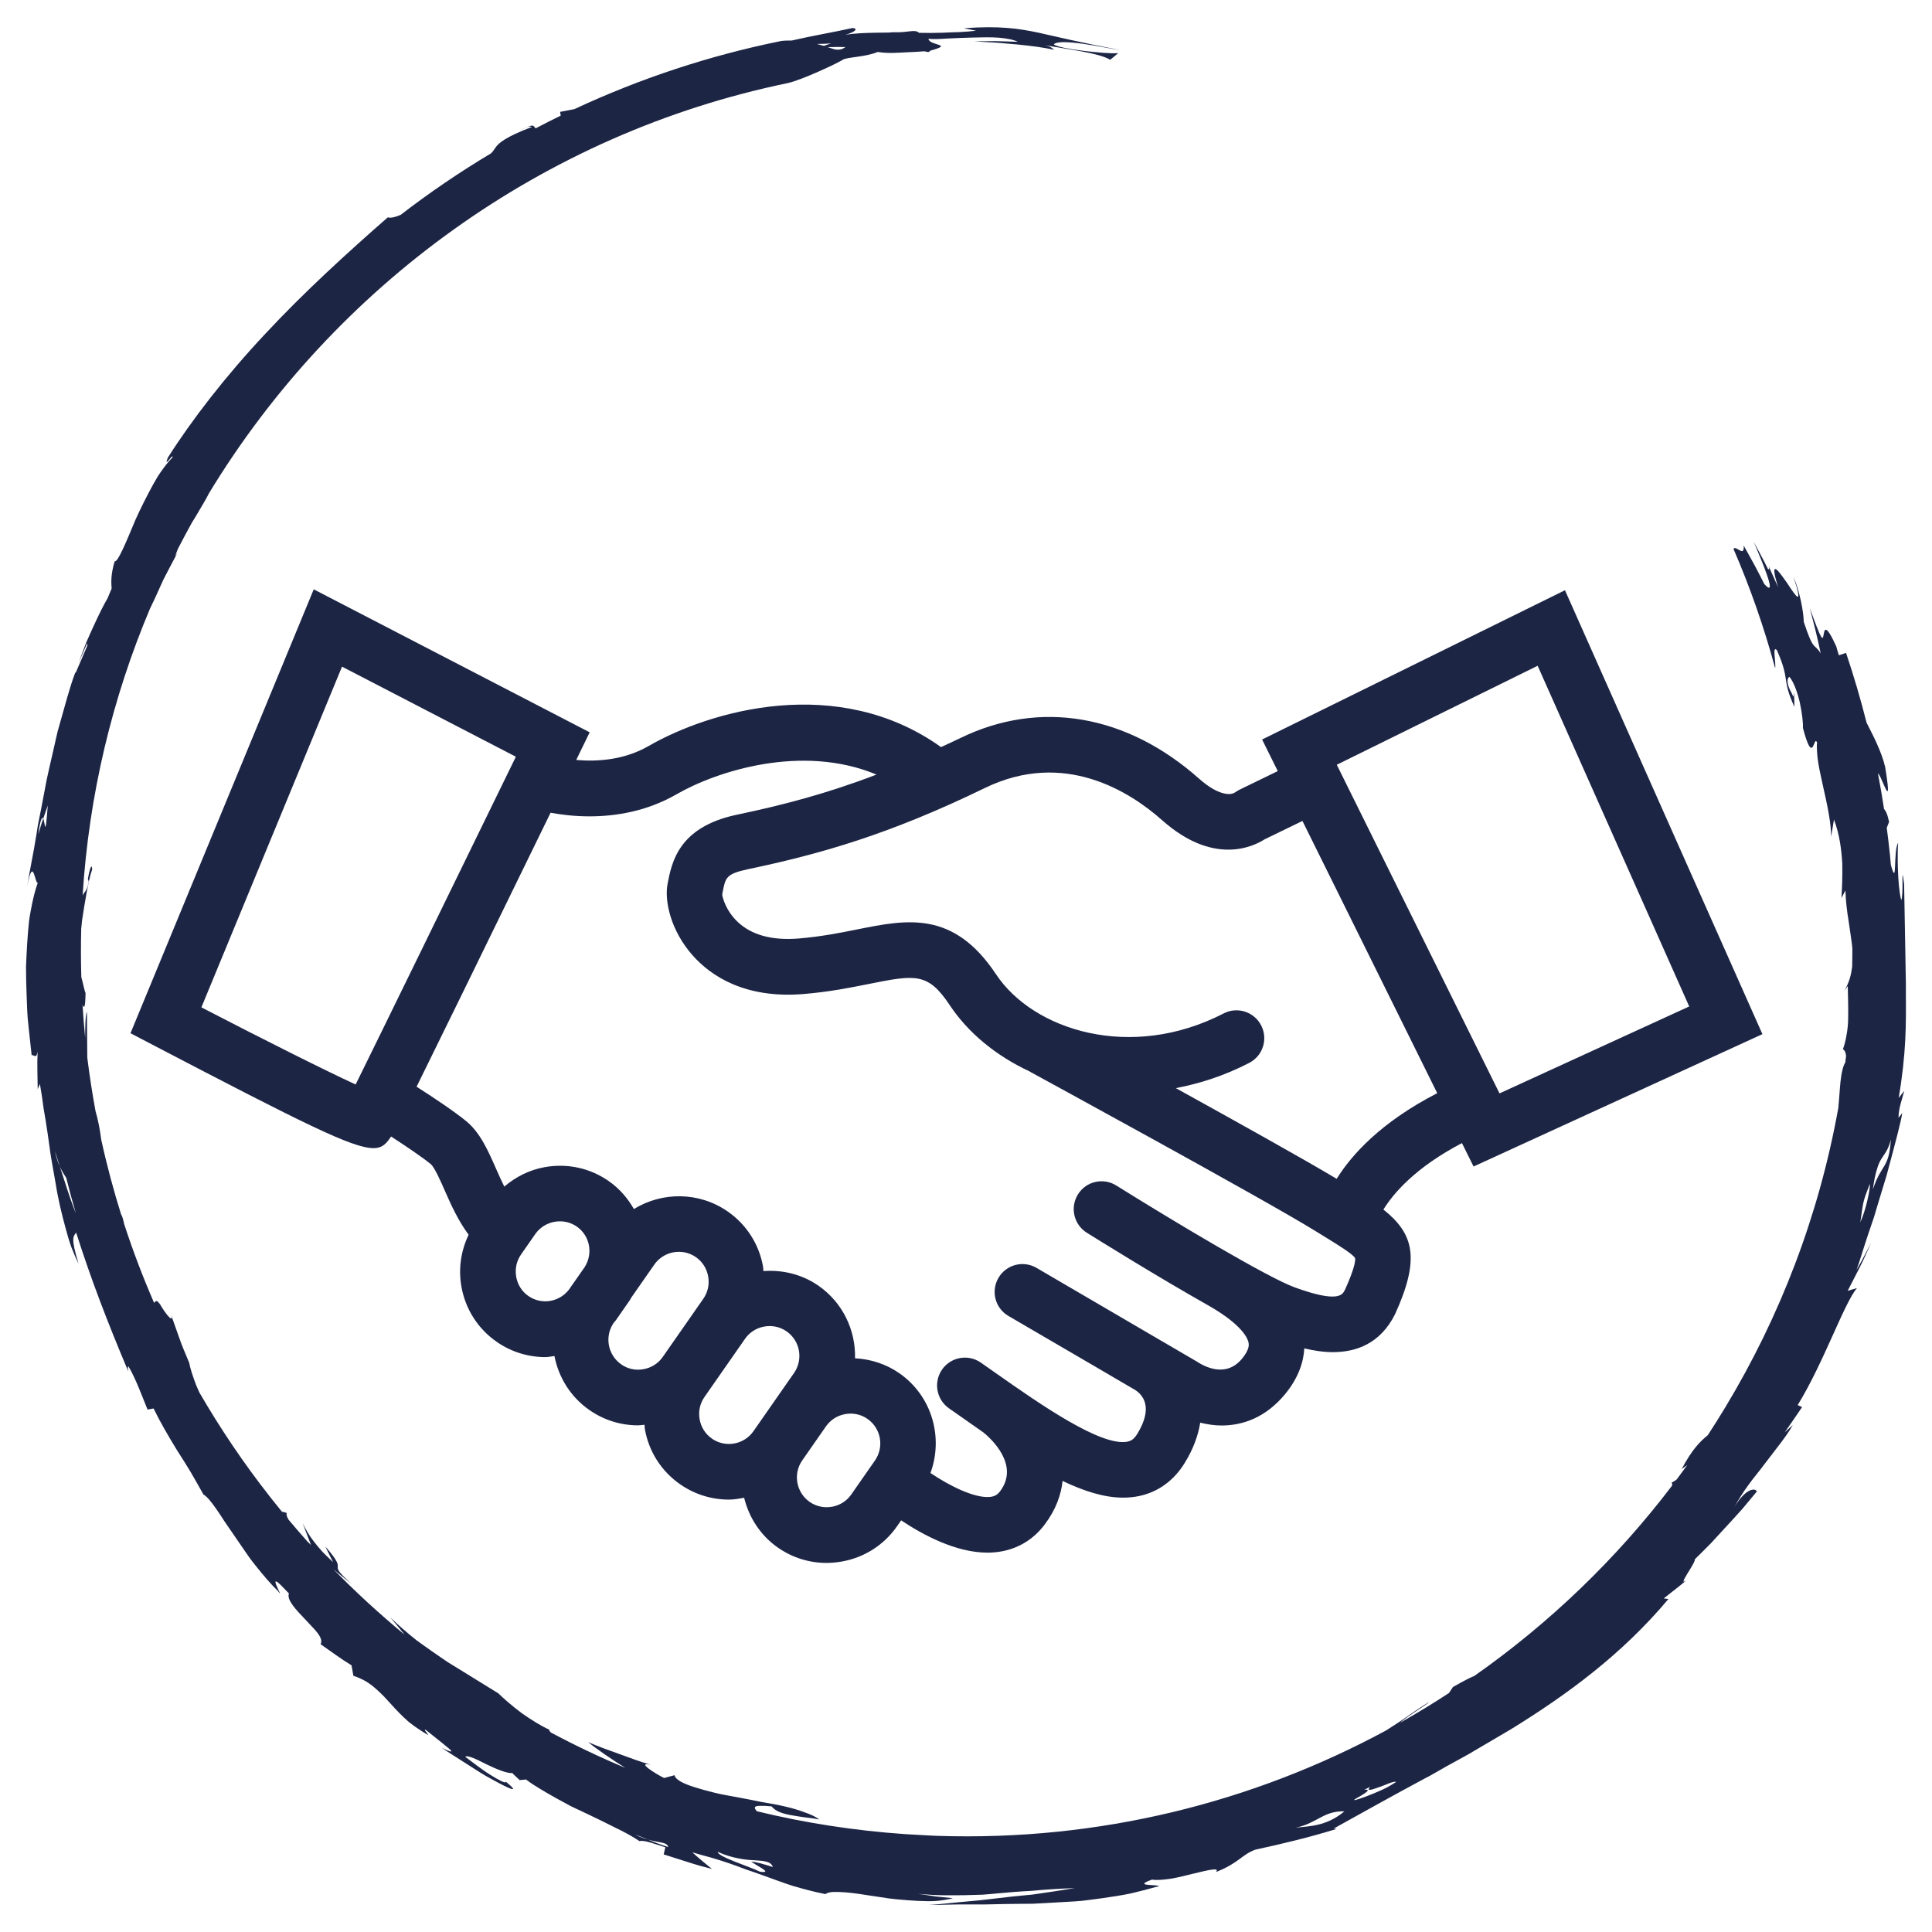 <svg xmlns="http://www.w3.org/2000/svg" id="Calque_1" data-name="Calque 1" viewBox="0 0 512 512"><defs><style> .cls-1 { fill: #1d2545; } </style></defs><path class="cls-1" d="M503.18,290.9c2-11.74,1.95-19.37,1.9-27.26,0-1.98.02-3.97-.06-6.06-.04-2.09-.07-4.26-.11-6.61-.09-4.69-.18-10.05-.3-16.65-.44-3.58-.44-2.57-.43-.66.05,1.92-.06,4.74-.35,4.82-1.03-3.86-1.02-13.08-.8-15.13-1.38,2.18-.15,12.34-1.93,5.86-.07-.77-.13-1.53-.21-2.3,0-.25-.02-.41-.05-.51-.24-2.35-.52-4.68-.83-7.02.21-.53.43-1.06.62-1.59-.52-2.36-.94-2.92-1.34-3.41-.48-3.16-1.01-6.3-1.62-9.43.37.21.98,1.68,1.52,2.93,1,2.28,1.77,3.81.4-4.61-.48-2.08-1.29-4.15-2.26-6.33-.76-1.73-1.71-3.5-2.66-5.4-1.58-6.23-3.39-12.41-5.45-18.52l-1.9.64c-.24-.76-.47-1.53-.69-2.35-2.92-6.42-3.14-4.34-3.37-3.02-.27,1.34-.39,1.91-3.64-7.13l1.53,5.99c.5,2,.91,4.02,1.36,6.01-.83-1.38-1.36-1.5-1.95-2.27-.59-.77-1.25-2.18-2.54-6.09-.07-2.75-1.03-7.92-2.76-12.06,2.8,8.56.6,5.2-1.65,1.78-2.37-3.39-4.82-6.79-2.39,1.1l-2.5-5.56c.24.72.13,1-.21.7-1.17-2.43-2.5-4.77-3.74-7.16,1.92,4.63,6.63,15.45,2.79,11.18-.89-1.71-1.73-3.45-2.66-5.14l-2.8-5.07c.26,3.33-2.11-.19-2.71.89,4.46,10.31,8.14,20.88,11.04,31.62.29-1.48-.86-6.2.47-4.77,3.63,8.23,1.14,7.32,4.63,15.01,0-1.29-.05-2.57-.12-3.85-.16.75.08,1.91-.6.21-1.53-2.61-1.19-4.07-.59-4.3,1.05,1.21,2.07,3.91,2.72,6.66.6,2.77.94,5.54.85,6.87,2.8,10.55,2.8,1.62,3.76,3.87-.09.76-.09,1.6-.01,2.52.05.91.16,1.9.33,2.94.32,2.07.9,4.33,1.37,6.65,1.06,4.61,2.04,9.41,2.03,12.84l.75-4.54c1.52,4.03,1.98,8.03,2.2,11.59.07,3.57-.07,6.71-.21,9.19.35-.66.71-1.32,1.04-1.98.11,2.94.42,5.5.81,7.83.32,2.33.68,4.45.93,6.48.04.33.07.66.1.99,0,1.58,0,3.16-.04,4.74,0,.09-.01.17-.02.26-.13,1-.32,2.01-.63,3.05-.32,1.03-.79,2.09-1.36,3.18l.84-1.2c.04,2.42.16,5.48.1,8.51,0,1.52-.17,3.02-.42,4.42-.24,1.4-.55,2.71-.98,3.82.35.12.72.65.85,1.73-.07.58-.14,1.17-.21,1.75-.31.53-.55,1.13-.72,1.85-.24.93-.42,2.01-.55,3.25-.21,1.96-.32,4.34-.59,7.02-5.14,28.54-15.44,55.24-29.85,79.13-.1.16-.19.32-.29.48-1.45,2.38-2.91,4.74-4.44,7.06-1.98,1.6-4.23,3.84-6.91,8.97.5-.35.99-.71,1.48-1.07-.92,1.28-1.85,2.55-2.79,3.81-.66.53-1.17.8-1.36.77.15.21.18.51.11.9-14.76,19.4-32.46,36.43-52.4,50.42-1.05.42-2.85,1.33-5.67,2.94l-1.05,1.59c-4.24,2.77-8.56,5.41-12.99,7.9,2.21-1.98,7.18-4.79,7.68-5.52-1.56.99-3.14,2.04-4.73,3.13-1.59,1.09-3.19,2.24-4.88,3.28-.57.37-1.14.74-1.71,1.11-35.34,19.09-76.02,29.37-118.97,27.95-.73-.02-1.45-.07-2.18-.1l-6.26-.35c-13.48-.93-26.64-2.97-39.37-6.07-.47-.52-.76-.99-.34-1.24.22-.13.63-.2,1.31-.19.68-.02,1.64.01,2.93.14,1.07,1.34,2.88,1.91,5.1,2.32,1.11.21,2.31.38,3.57.57,1.28.14,2.61.31,3.98.59-1.01-.76-2.35-1.39-3.92-1.91-1.55-.6-3.33-1.12-5.26-1.56-1.93-.45-4-.83-6.12-1.17-2.09-.44-4.25-.86-6.37-1.25-2.1-.42-4.2-.71-6.09-1.21-1.91-.47-3.67-.94-5.19-1.43-3.05-.96-5.14-1.96-5.42-3.21l-2.77.74c-2.26-1.11-7.66-4.49-3.42-3.47-2.85-.81-5.61-1.86-8.4-2.87-2.78-1.02-5.6-1.97-8.31-3.18,2.33,1.92,6.09,4.46,9.83,6.83-6.73-2.83-13.31-5.95-19.71-9.37-.37-.38-.54-.65-.39-.75-1.89-.79-4.68-2.52-7.31-4.36-2.57-1.93-4.96-4.02-6.22-5.27-3.04-1.87-8.06-4.97-13.53-8.35-2.66-1.81-5.43-3.72-8.07-5.65-2.57-2.04-4.97-4.13-7.04-6.14,1.14,1.36,2.57,3.02,3.79,4.58-6.59-5.44-12.89-11.21-18.84-17.31l1.83,1.5c.97.8,1.96,1.56,2.95,2.34-.45-.41-.86-.78-1.22-1.1-.75-.7-1.28-1.24-1.64-1.66-.72-.83-.8-1.22-.79-1.58.04-.73.38-1.36-3.26-5.52.63,1.42,1.36,2.74,2.04,4.13-1.22-1.17-2.29-2.14-3.12-3.08-.83-.94-1.51-1.76-2.1-2.54-1.18-1.56-1.98-2.94-2.85-4.67l2.21,5.74c-.3-.29-.62-.61-.96-.94-1.69-1.89-3.34-3.81-4.97-5.74-.51-.86-.72-1.53-.45-1.79-.58-.23-.98-.31-1.29-.31-.88-1.07-1.74-2.15-2.6-3.23-.21-.27-.45-.58-.7-.89-6.84-8.71-13.06-17.92-18.63-27.54-.29-.65-.56-1.29-.83-1.9-.95-2.49-1.65-4.68-1.87-6.07v.08c-.86-2.13-1.81-4.2-2.55-6.37l-2.29-6.45c.94,2.6-1.23.34-3.17-3.16l.27.59c-.77-1.36-1.17-.96-1.54-.44-2.98-6.84-5.64-13.84-7.97-20.99-.1-.66-.32-1.46-.71-2.47l.07.46c-2.09-6.65-3.91-13.41-5.41-20.29,0-.04-.01-.08-.02-.13-.3-2.4-.76-4.88-1.49-7.42-.86-4.68-1.59-9.41-2.18-14.17l-.1-12.13c-.44.91-.44,4.12-.47,6.88-.28-2.89-.51-5.81-.69-8.73.41,1.02.73.95.8-3.09-.24-.48-.68-2.67-1.12-4.27-.13-4.23-.13-8.48-.03-12.77.07-.77.14-1.53.23-2.29.38-2.49.77-4.95,1.19-7.24.44-2.28.83-4.4,1.48-6.2-.12-2.38-.95,1.27-1.13,2.49l.22.62c-.45,2.85-1.16,2.63-1.62,3.81,1.67-26.75,7.86-52.34,17.83-75.99.54-1.1,1-2.07,1.44-3.03.64-1.42,1.28-2.83,2.12-4.69.94-1.83,2.12-4.09,3.8-7.24l-.65,1.04c.2-.65.44-1.31.7-1.96,1.21-2.35,2.45-4.68,3.73-6.99.37-.6.74-1.2,1.1-1.79,1.25-2.17,2.54-4.18,3.43-6,33.36-54.93,88.59-95.3,153.37-108.68.02,0,.04-.01.06-.02,3.56-.76,13.28-5.31,14.46-6.13,1.08-.77,5.82-.67,9.34-2.1,1.03.17,2.19.27,3.81.26,1.09,0,2.4-.12,4.02-.18,1.29-.04,2.8-.13,4.54-.26.19.04.37.09.54.13.59.15.86.02.93-.27,6.64-1.82-.19-1.26-.41-3.17,1.14.14,2.88.08,4.95-.07,2.07-.12,4.46-.18,6.85-.26,2.4-.06,4.79-.12,6.89.04,2.09.19,3.86.52,5,1.09l-5.78-.18-5.78.04c2.02.15,4.01.27,5.95.37,1.93.17,3.81.33,5.61.49,1.79.19,3.51.38,5.13.6,1.61.24,3.11.5,4.48.79-.53-.46-.96-.93-2.65-1.24,6.33,1.13,14.5,2.07,17.52,3.89l2.11-1.75c-1.97.15-5.77-.2-9.32-.63-3.55-.44-6.84-1.03-7.75-1.68.63-.86,3.82-.69,7.47-.21,3.66.49,7.75,1.37,10.28,1.73-11.04-2.11-16.63-3.48-21.85-4.65-5.22-1.08-10.11-1.86-19.72-1.17l3.23.66c-1.49.18-2.98.3-4.48.37-.75.04-1.49.06-2.24.07l-2.24.1c-2.06.07-4.11.06-6.16.02-1.11-1.04-2.88-.02-6.51-.15-.49-.01-.96.01-1.41.08-1.17.01-2.33.03-3.47.04-2.82.06-5.57.12-8.15.57,2.86-.84,3.38-1.67,1.95-1.82-5.39,1.19-10.78,2.07-16.13,3.32-1.22-.02-2.22.04-2.93.15-18.94,3.84-37.28,9.91-54.69,18.03l-3.77.73.15,1c-2.23,1.08-4.44,2.21-6.63,3.36-.07-.04-.13-.1-.18-.15-.39-.48-.31-1.29-3.99.75,2.83-1.51,2.43-1.01,3.19-.98-7.13,2.72-8.72,4.25-9.56,5.32-.44.58-.66,1.08-1.31,1.7-8.25,4.93-16.24,10.36-23.92,16.28-1.53.65-2.71.92-3.42.67-10.59,9.26-22.2,19.82-32.55,30.95-10.39,11.07-19.41,22.73-25.77,32.77-1.15,3.09,1.5-1.45,1.28-.12-.84.85-1.72,1.92-2.6,3.14-.44.6-.89,1.25-1.33,1.93-.42.69-.83,1.42-1.24,2.15-1.63,2.98-3.27,6.24-4.65,9.29-2.59,6.21-4.7,11.32-5.52,11.04-1.11,3.65-.91,5.83-.81,7.22-.36.85-.72,1.7-1.06,2.54-1.22,2.09-2.34,4.42-3.47,6.87-.74,1.59-1.48,3.23-2.21,4.92-.69,1.7-1.31,3.47-1.96,5.27.75-1.71,1.45-3.43,2.22-5.13.01.22.02.44.04.66l-3.12,7.28-.02-.31c-1.68,4.44-2.85,9.24-4.24,14.03l-.51,1.81-.42,1.83-.83,3.68c-.55,2.46-1.16,4.9-1.66,7.35-.46,2.46-.93,4.91-1.39,7.33-.24,1.21-.48,2.41-.72,3.61-.26,1.2-.4,2.39-.6,3.57-.74,4.74-1.75,9.27-2.42,13.57,1.59-8.45,2.04-.42,2.8-.92-.72,1.98-1.34,4.51-1.87,7.43-.15.86-.32,1.76-.44,2.68-.09.93-.18,1.88-.27,2.86-.16,1.96-.3,4.02-.4,6.15-.04,1.06-.1,2.14-.14,3.24,0,1.09.03,2.19.04,3.3.05,2.23.13,4.49.22,6.75.06,1.14.07,2.26.18,3.39.12,1.12.23,2.24.34,3.35.24,2.22.48,4.41.71,6.54.63-.14,1.26,1.11,1.59-.93-.18,3.32,0,6.62.02,9.96l.58-1.41c.38,2.18.72,4.39,1,6.62.39,2.21.75,4.43,1.07,6.65.35,2.21.58,4.45.96,6.62.38,2.18.76,4.33,1.13,6.43.66,4.23,1.64,8.2,2.62,11.82.5,1.81.97,3.54,1.56,5.13.61,1.59,1.24,3.05,1.9,4.37-2.14-6.95-1.36-7.23-.63-8.22,3.84,12.06,8.08,23.2,13.86,36.89-.21-.78-.21-1.36-.02-1.48,1.98,3.33,3.55,7.77,5.08,11.48l1.6-.29c1.64,3.41,3.82,7.16,6.17,11.01,1.22,1.9,2.46,3.84,3.64,5.81,1.17,1.98,2.28,4.01,3.4,5.98.86.46,2.02,1.85,3.38,3.8.68.97,1.41,2.08,2.18,3.29.81,1.18,1.67,2.43,2.57,3.74.9,1.31,1.82,2.66,2.76,4.02l1.42,2.04c.49.67,1,1.31,1.5,1.94,2.02,2.54,4.04,4.91,5.92,6.73,1.19,1.62.06-.31-.44-1.58-.24-.64-.34-1.11.1-.9.21.1.56.38,1.08.89.5.52,1.22,1.25,2.19,2.25-.66,1.7,1.87,4.32,4.32,6.89.6.65,1.21,1.29,1.78,1.9.58.6,1.1,1.18,1.51,1.73.83,1.11,1.22,2.12.77,2.93,2.73,1.89,5.36,3.88,8.2,5.6l.5,2.77c2.15.72,3.76,1.64,5.15,2.76,1.37,1.14,2.63,2.33,3.88,3.73,1.27,1.39,2.6,2.91,4.29,4.51.42.41.86.81,1.34,1.22.49.38,1,.77,1.54,1.17,1.08.77,2.29,1.56,3.66,2.34-.32-.69-1.36-1.56-.69-1.4,1.56,1.3,4.23,3.32,5.7,4.59,1.53,1.19,1.79,1.77-1.48.15,1.36.97,3.66,2.36,6.1,3.95,2.47,1.57,5.1,3.33,7.44,4.54,4.62,2.53,7.48,3.81,3.47.5.08.63-1.82-.38-4.16-1.84-2.34-1.45-4.97-3.56-6.6-4.75.63-.52,2.99.67,5.55,1.96,2.59,1.25,5.47,2.48,6.94,2.35.2.3,1.21,1.17,1.93,1.86l1.69-.15c1.24.96,2.56,1.78,3.89,2.58,1.33.8,2.68,1.58,4.02,2.33,1.35.73,2.69,1.46,4.01,2.18,1.36.64,2.71,1.28,4.03,1.9,2.65,1.24,5.18,2.49,7.55,3.7,2.4,1.14,4.62,2.33,6.57,3.64.33-.13,1.04-.09,2.16.18.56.13,1.22.33,2,.59.78.24,1.68.52,2.69.87l-.44,1.88,6.37,2.02c1.06.32,2.12.69,3.19.98l3.23.85c-1.76-1.43-3.51-2.85-5.2-4.4.88.25,1.73.49,2.57.74.85.22,1.67.45,2.49.68,1.62.47,3.19.97,4.7,1.49,1.5.52,2.97,1.05,4.4,1.61,1.45.48,2.86.97,4.26,1.48,2.8.98,5.5,2.04,8.28,2.92,2.78.81,5.6,1.56,8.56,2.15.44-.33,1.13-.51,2.01-.56.89-.04,1.98,0,3.23.09,2.15.16,4.79.57,7.62,1.02,0,0,0,0,0,0,1.21.18,2.49.37,3.39.5,0,0,0,.01-.01.02.07,0,.13.02.2.03l.03-.02c.06,0,.13.02.18.03,0,0-.01.01-.02.02.2.02.4.04.59.06.09.01.15.02.15.02,0,0,0,0,0,0,.66.07,1.31.15,1.98.21,1.75.16,3.5.3,5.21.38,1.71.07,3.37.13,4.93.01,1.56-.14,3.02-.38,4.32-.72l-4.66-.48-4.64-.7c4.96.52,8.9.41,12.29.38,1.7-.03,3.25-.08,4.74-.13,1.49-.08,2.89-.25,4.29-.37,2.79-.25,5.54-.49,8.75-.65,3.2-.3,6.86-.57,11.51-.73-3.89.64-6.83,1.08-9.4,1.45-.64.1-1.26.18-1.87.27-.6.05-1.2.11-1.79.17-1.18.12-2.34.23-3.55.35-2.43.28-5.1.58-8.59.99-1.75.16-3.71.34-5.95.55-1.13.12-2.32.24-3.6.36-1.28.13-2.65.28-4.1.33,1.45.03,2.89-.03,4.3-.07,1.41-.03,2.8-.05,4.16-.08h4.04c1.33.01,2.64.04,3.94-.02,2.6-.07,5.13-.11,7.64-.13,1.26,0,2.5-.02,3.74-.03,1.24-.07,2.47-.13,3.7-.2,2.46-.14,4.91-.28,7.35-.42,1.23-.06,2.45-.21,3.67-.37,1.22-.16,2.45-.32,3.68-.49,2.46-.36,4.94-.72,7.45-1.24,2.49-.58,5.02-1.24,7.6-1.98-1.56-.46-6.88.07-1.93-1.7,1.09.21,2.87.07,4.88-.22,2-.32,4.2-.91,6.19-1.39,3.98-.97,7.08-1.68,5.81-.37,6.2-2.43,6.75-4.57,10.51-5.96,7.2-1.55,14.42-3.29,21.52-5.49l-.77-.1c8.28-4.6,16.18-9.01,24.03-13.22l1.48-.77,1.45-.83,2.88-1.64c1.94-1.06,3.87-2.12,5.8-3.19,3.81-2.23,7.59-4.46,11.37-6.69,14.94-9.21,29.45-19.88,41.69-34.49l-1.25-.15c2.09-1.67,4.24-3.29,6.28-5.02-3.25,2.59,2.26-4.43,1.97-5.36,1.43-1.43,2.9-2.83,4.3-4.29l4.12-4.48c1.36-1.5,2.77-2.98,4.11-4.51l3.91-4.69c-.44-.96-2.92-.94-5.97,4.15,1.1-2.04,2.35-3.98,3.7-5.83,1.33-1.88,2.85-3.62,4.19-5.44,1.39-1.8,2.74-3.58,4.06-5.3,1.31-1.73,2.57-3.42,3.53-5.19-.71.64-1.38,1.31-2.12,1.93,1.56-2.2,3.05-4.44,4.59-6.68l-1.17-.53c6.99-11.4,12.33-27.09,15.72-31.01l-2.47.73,3.24-6.31c1.1-2.11,1.98-4.29,2.99-6.45-1.3,2.42-2.46,4.88-3.89,7.21.69-1.86,1.29-3.87,1.95-5.95s1.37-4.2,2.11-6.35l.55-1.61.49-1.64c.32-1.08.64-2.17.97-3.24.66-2.15,1.3-4.26,1.91-6.27,2.19-8.13,3.96-14.8,4.13-16.5l-.98,1.28c.03-2.63.85-4.55,1.53-7.19l-1.47,1.88M224.06,12.47c-.85.62-1.89,1-3.57.4-.4-.15-.77-.25-1.14-.38,1.86-.06,3.42-.06,4.71-.02ZM220.23,11.48l-1.88.68c-.66-.19-1.28-.36-1.88-.51,1.24-.01,2.48-.04,3.76-.17ZM12.01,219.09c-.18-.18-.3-1.65-.55-2.17-.51,1.39-.89,2.8-1.3,4.2.26-2.12.52-3.3.76-3.87.23-.58.4-.57.54-.32l1.2-3.46c-.36,4.68-.52,5.8-.65,5.63ZM15.87,309.17c-.46-1.05-.97-2.38-1.29-4.11.38,1.38.86,2.74,1.29,4.11.55,1.23,1.14,2.17,1.7,3.01.78,3.13,1.61,6.24,2.52,9.32-1.62-4.03-2.87-8.19-4.22-12.33ZM171.74,487.52c-1.11-.31-2.22-.7-3.36-1.35l3.36,1.35c2.81.84,5.14.61,5.34,1.98-1.8-.62-3.59-1.23-5.34-1.98ZM201.35,496c-2.54-1.29-11.34-4.01-11.12-5.24,1.83.85,3.61,1.36,5.24,1.69,1.64.34,3.14.49,4.46.54,2.62.16,4.4.3,4.88,1.79-2.57-.8-3.82-1.2-5.76-1.48,1.17,1.03,6.21,3.27,2.29,2.71ZM349.27,483.56c-2.18.51-4.15.6-5.97.79,1.55-.27,2.77-.74,3.84-1.25,1.07-.49,1.98-1.02,2.88-1.48,1.79-.94,3.5-1.66,6.27-1.6-2.47,2.07-4.85,3.02-7.02,3.54ZM366.29,474.31c-1.43.65-2.94,1.28-4.23,1.76-2.57.97-4.2,1.39-2.49.44,3.73-2.08,3.24-2.32,1.96-2.21.52-.25,1.05-.49,1.57-.75-1.1,1.23.34.8,2.21.12.47-.17.97-.35,1.45-.53.48-.2.95-.39,1.38-.55.86-.32,1.56-.5,1.84-.35-.97.63-2.26,1.44-3.71,2.08ZM494.91,317.96c-.45,1.91-1.07,4.12-1.9,5.94.43-2.91.59-4.55.98-5.89.37-1.34.85-2.4,1.53-4.25.09.68-.17,2.29-.62,4.2ZM496.33,315.24c.31-2.44.68-4.12,1.08-5.36.34-1.26.75-2.07,1.17-2.76.85-1.38,1.79-2.25,2.52-5.13-.51,7.9-2.51,6.3-4.77,13.25Z"></path><path class="cls-1" d="M387.43,302.93l3.08,6.21,76.55-35.08-52.33-117.64-80.26,39.56,4.15,8.37-10.36,5.04-1.17.72c-1.13.66-4.34.67-9.31-3.74-19.19-17.05-42.22-21-63.21-10.81-1.79.87-3.47,1.63-5.19,2.43-27.31-19.51-61.17-9.69-77.49-.29-6.56,3.78-13.76,4.17-19.18,3.7.14-.29.27-.56.41-.86l3.15-6.47-73.13-37.89-48.56,117.63,5.98,3.13c39.89,20.82,52.85,27.33,58.4,27.33,2.43,0,3.45-1.26,4.68-3.08,3.87,2.51,8.19,5.41,10.52,7.32,1,.82,2.68,4.65,3.79,7.19,1.67,3.82,3.57,7.93,6.24,11.52-2.04,4.25-2.76,9.01-1.91,13.76,1.06,5.98,4.38,11.16,9.34,14.61,3.93,2.74,8.45,4.06,12.92,4.06.8,0,1.59-.2,2.39-.29,1.08,5.6,4.23,10.81,9.26,14.31,3.83,2.67,8.29,4.06,12.89,4.06.57,0,1.14-.11,1.72-.15.05.38.02.77.09,1.16,1.07,5.97,4.39,11.16,9.35,14.61,3.93,2.74,8.45,4.06,12.92,4.06,1.36,0,2.7-.24,4.04-.48,1.27,5.16,4.26,9.93,8.95,13.2,3.82,2.67,8.29,4.06,12.89,4.06,1.34,0,2.7-.13,4.06-.37,5.97-1.06,11.15-4.38,14.61-9.33l1.1-1.58c5.8,3.87,14.54,8.56,22.9,8.56.77,0,1.52-.04,2.27-.13,5.26-.57,9.71-3.11,12.88-7.34,2.93-3.9,4.34-7.8,4.73-11.54,5.64,2.7,11.02,4.43,16.05,4.43,1.42,0,2.83-.13,4.2-.42,5.05-1.05,9.24-4.08,12.12-8.78,2.23-3.62,3.55-7.19,4.11-10.67,1.8.43,3.67.75,5.65.75,5.61,0,11.68-2.08,16.83-8.3,3.67-4.46,4.91-8.67,5.1-12.13,2.37.55,4.93.99,7.56.99,6.2,0,12.58-2.24,16.49-10.05,6.73-14.8,4.96-21.33-3.08-27.74,2.62-4.26,8.47-11.17,20.84-17.62M407.49,176.43l40.17,90.29-50.27,23.04-43.13-87.09,53.24-26.24ZM307.99,217.38c13.43,11.92,23.83,7.16,27.15,5.05l10.02-4.87,35.72,72.14c-14.92,7.69-22.68,16.32-26.65,22.7-8.47-5.07-26.42-15.08-42.62-24.03,6.42-1.23,12.95-3.33,19.44-6.69,3.63-1.87,5.04-6.32,3.17-9.94-1.87-3.62-6.33-5.05-9.94-3.17-24.58,12.69-50.46,4.5-60.34-10.4-11.28-16.97-23.61-14.5-36.65-11.89-4.54.91-9.69,1.94-15.6,2.43-7.1.58-12.53-.91-16.22-4.42-3.16-2.99-4.06-6.62-4.08-7.28l.15-.75c.72-3.67.9-4.65,6.53-5.88,19.55-4.09,37.74-9.32,62.95-21.56,21.01-10.2,38.45.99,46.97,8.56ZM90.64,176.67l46.07,23.87c-15.34,31.46-35.39,72.53-42.46,86.86-8.23-3.78-24.78-12.1-40.88-20.44l37.27-90.29ZM140.05,343.47c-1.73-1.19-2.88-3.01-3.25-5.1-.37-2.1.08-4.19,1.28-5.92l3.77-5.41c1.2-1.72,3.01-2.87,5.1-3.25.49-.09.96-.13,1.44-.13,1.59,0,3.15.48,4.48,1.4,3.47,2.42,4.33,7.11,2.12,10.66l-4.21,6.04c-2.56,3.31-7.27,4.12-10.73,1.7ZM164.62,361.56c-3.58-2.49-4.46-7.44-1.97-11.01l.1-.14c.13-.18.3-.3.42-.47l3.76-5.41c.15-.21.24-.45.38-.67l6.09-8.73c1.53-2.21,4.01-3.39,6.51-3.39,1.56,0,3.14.46,4.51,1.42,1.73,1.19,2.88,3.02,3.25,5.1.38,2.09-.08,4.19-1.28,5.92l-10.75,15.42c-1.2,1.72-3.01,2.87-5.1,3.25-2.1.39-4.2-.07-5.92-1.28ZM188.66,381.24c-1.73-1.2-2.88-3.02-3.25-5.1-.38-2.09.08-4.2,1.28-5.92l10.75-15.42c1.2-1.72,3.01-2.88,5.1-3.25,2.09-.38,4.19.08,5.92,1.28,3.58,2.49,4.46,7.44,1.97,11.02l-10.75,15.42c-2.49,3.58-7.43,4.48-11.02,1.98ZM220.49,399.3c-2.09.38-4.19-.08-5.92-1.28-3.57-2.49-4.46-7.44-1.96-11.01l6.28-9.01c1.2-1.72,3.01-2.88,5.1-3.25.48-.09.96-.13,1.43-.13,1.6,0,3.16.48,4.48,1.41,3.59,2.49,4.46,7.44,1.97,11.02l-6.28,9.01c-1.2,1.72-3.01,2.87-5.1,3.25ZM356.36,341.92c-.6,1.2-1.71,3.45-13.29-.77-7.16-2.6-32.17-17.56-47.24-26.98-3.47-2.16-8.01-1.11-10.16,2.35-2.16,3.45-1.11,8,2.34,10.16,2.62,1.64,18.71,11.66,32.53,19.46,0,0,.01,0,.02.01,8.9,5.14,10.15,8.73,10.33,9.7.07.43.31,1.73-1.74,4.22-4.32,5.19-10,2.06-12.05.71l-8.73-5.1s-.01,0-.01,0l-6.86-4.01s0,0,0,0l-26.81-15.67c-3.53-2.06-8.04-.87-10.09,2.65-2.06,3.52-.88,8.03,2.64,10.09l26.77,15.62s.03.04.05.04l6.76,3.95c2.07,1.33,4.88,4.6.57,11.65-.94,1.52-1.77,1.87-2.54,2.04-6.96,1.45-23.19-9.88-34.99-18.18l-3.92-2.75c-3.36-2.33-7.94-1.51-10.28,1.83-2.32,3.35-1.51,7.94,1.83,10.28l3.89,2.72c1.77,1.25,3.53,2.48,5.27,3.7,1.83,1.49,9.67,8.51,4.41,15.53-.73.97-1.47,1.39-2.66,1.53-4.06.4-10.59-2.82-15.82-6.34,3.48-9.44.41-20.41-8.22-26.42-3.51-2.45-7.57-3.76-11.77-3.98.19-7.37-3.18-14.69-9.67-19.22-4.3-2.99-9.42-4.27-14.61-3.89-.04-.39-.02-.78-.09-1.17-1.07-5.97-4.39-11.16-9.35-14.61-7.62-5.31-17.42-5.26-24.88-.66-1.62-2.85-3.81-5.42-6.67-7.41-4.94-3.45-10.95-4.77-16.94-3.7-4.06.72-7.69,2.56-10.73,5.16-.76-1.53-1.49-3.12-2.16-4.67-2.18-4.95-4.23-9.63-7.97-12.7-3.24-2.65-8.85-6.37-13.12-9.1,5.5-11.15,15.87-32.32,35.51-72.61,2.81.52,6.33.96,10.33.96,6.93,0,15.17-1.32,23.03-5.84,10.68-6.15,33.25-13.46,53.02-5.23-13.21,5.05-24.73,8.07-37.3,10.7-15.17,3.3-16.96,12.53-18.06,18.17-.91,4.57.79,12.5,6.7,19.13,4.76,5.34,13.78,11.43,29.26,10.16,6.77-.55,12.37-1.67,17.31-2.66,12.33-2.46,15.68-3.13,21.47,5.58,4.88,7.36,12.32,13.48,21.27,17.63.04.02.07.07.11.09.62.34,62.04,33.79,75.54,42.16l2.59,1.59c3.3,2.04,7.43,4.56,7.93,5.61.07.27.24,1.95-2.74,8.51Z"></path></svg>